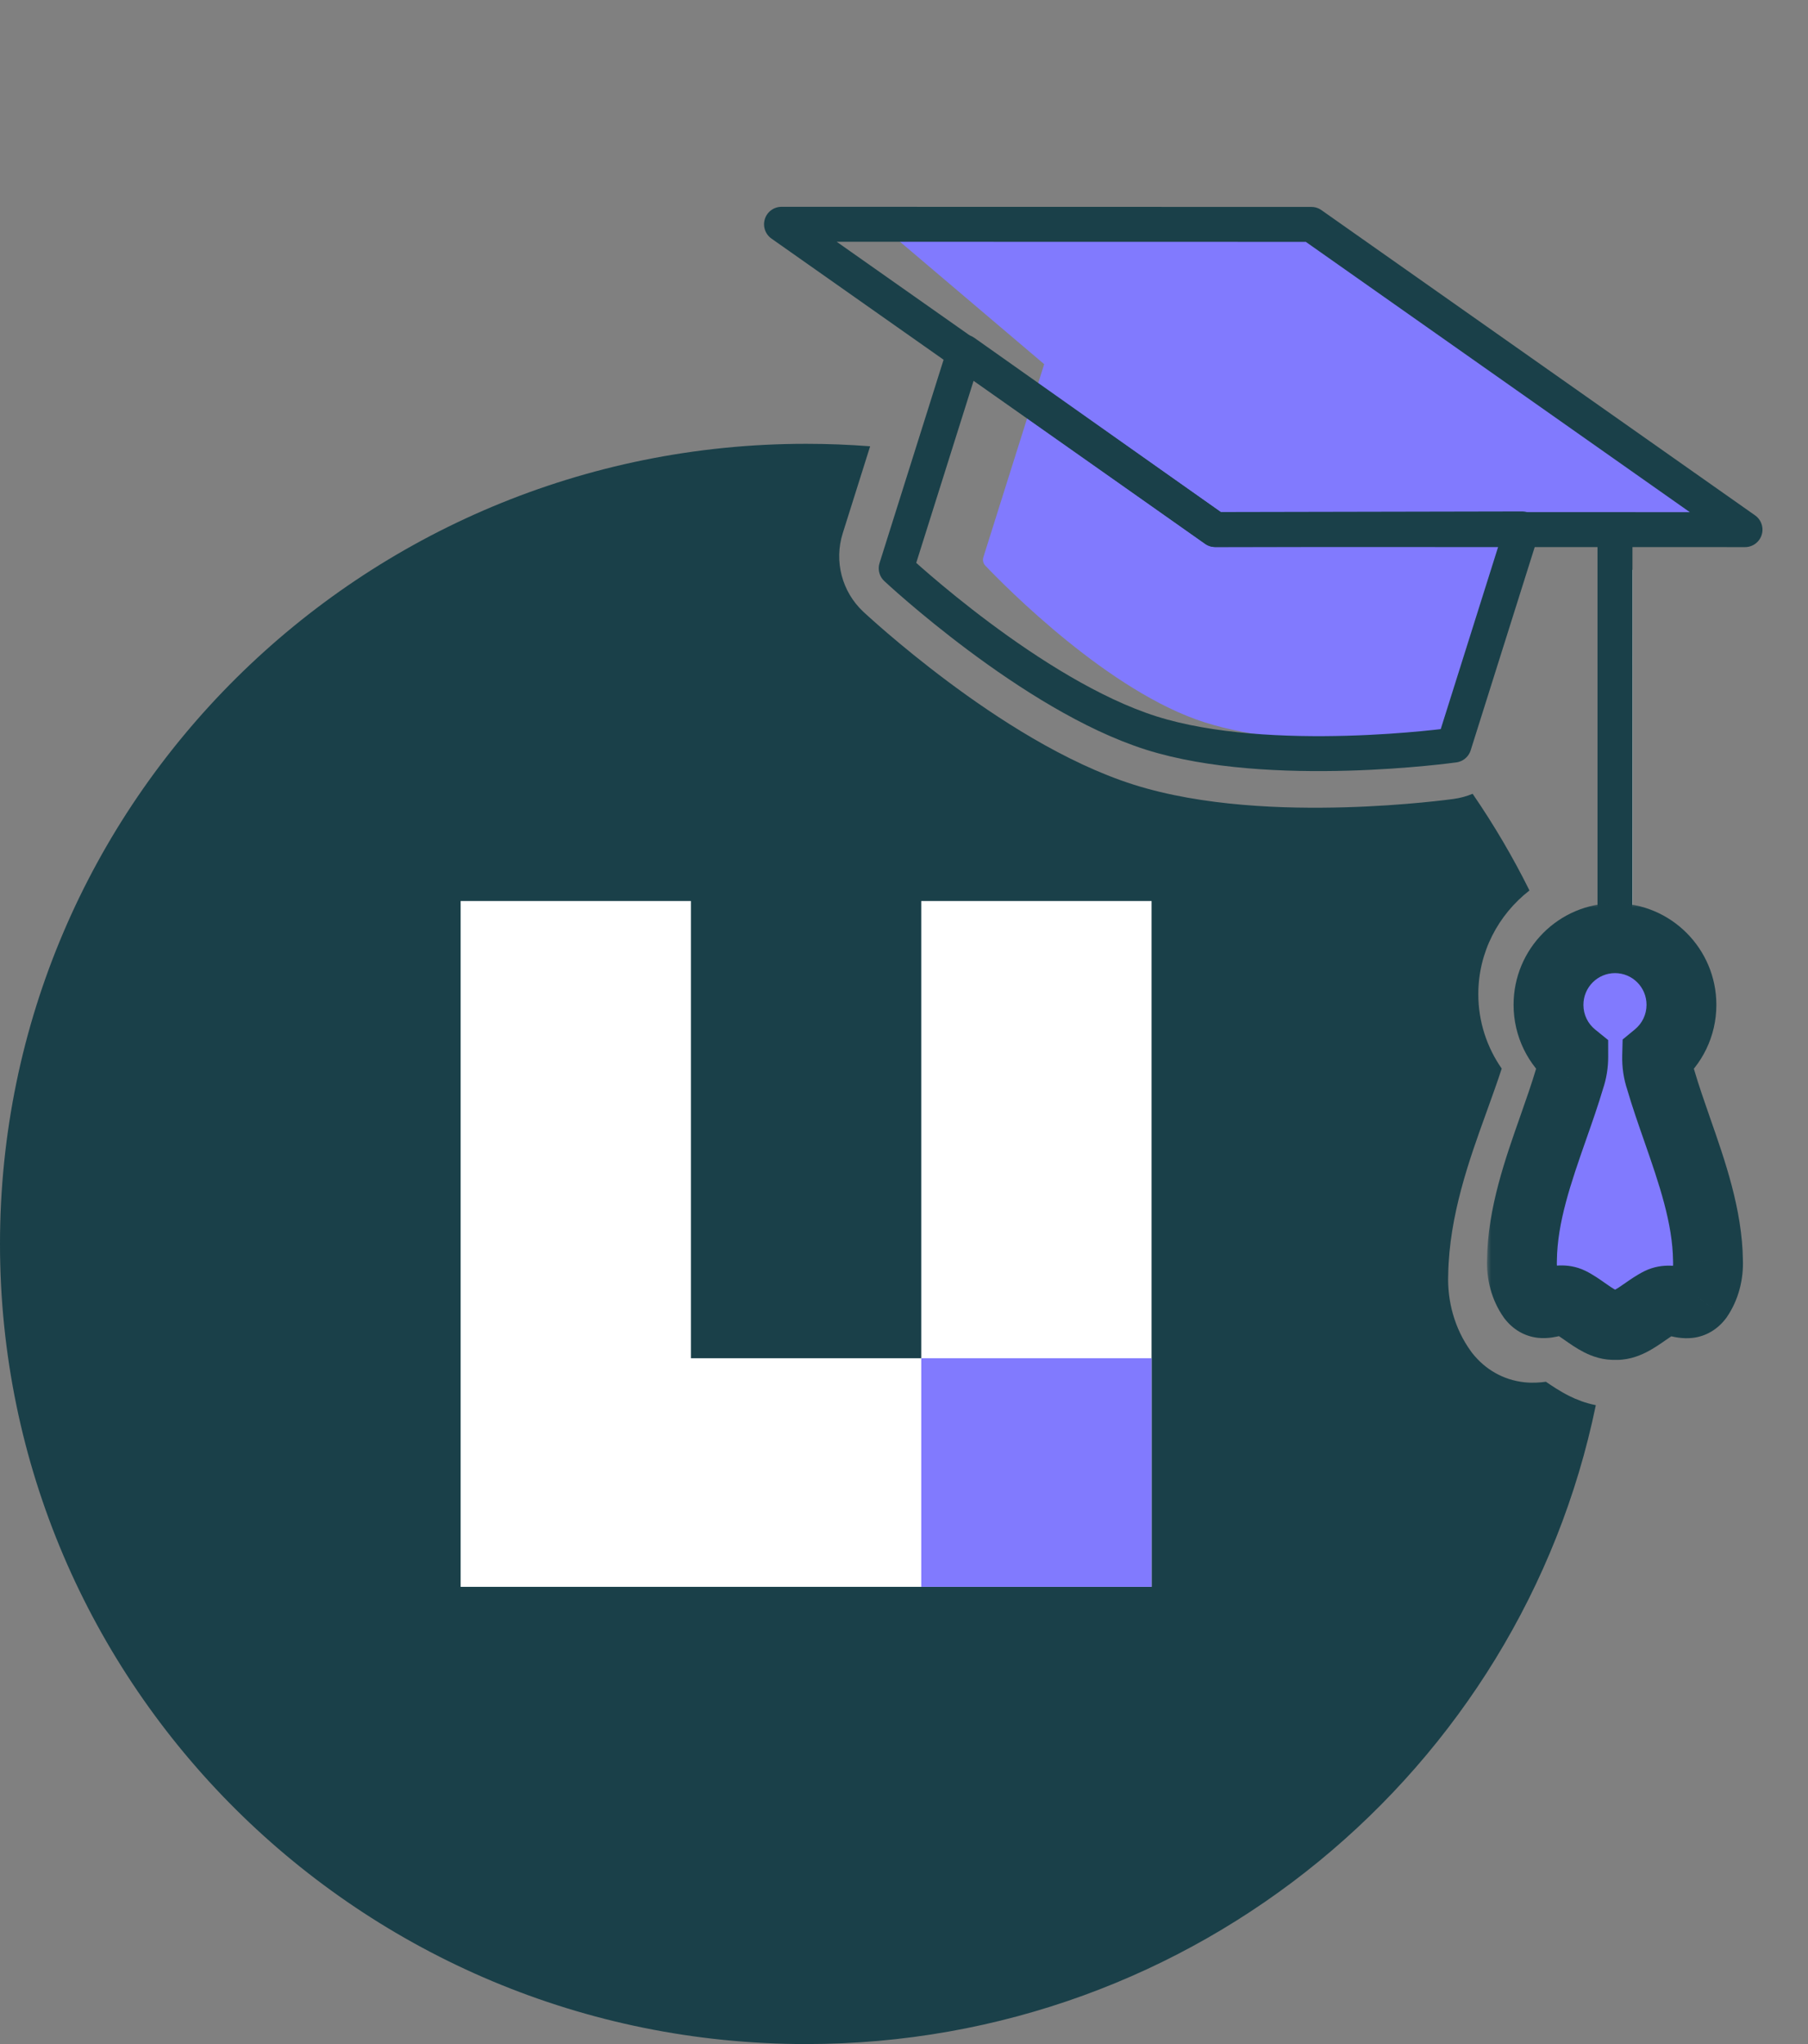 <svg width="207" height="234" viewBox="0 0 207 234" fill="none" xmlns="http://www.w3.org/2000/svg">
<rect x="0" y="0" width="207" height="234" fill="#808080" stroke="none"/>
<path fill-rule="evenodd" clip-rule="evenodd" d="M92.291 50.807C94.759 50.807 97.204 50.903 99.623 51.091L96.483 61.057C95.477 64.249 96.392 67.737 98.832 70.022L98.855 70.043L98.902 70.087L99.058 70.231C99.19 70.352 99.377 70.522 99.614 70.736C100.088 71.162 100.765 71.762 101.613 72.489C103.305 73.939 105.701 75.914 108.537 78.032C114.019 82.126 121.882 87.317 129.788 89.822C137.695 92.328 147.104 92.61 153.936 92.419C157.471 92.32 160.564 92.084 162.779 91.872C163.89 91.766 164.788 91.665 165.42 91.589C165.736 91.551 165.986 91.519 166.163 91.496L166.374 91.468L166.437 91.46L166.472 91.455C167.214 91.351 167.929 91.152 168.602 90.871C171.02 94.392 173.198 98.088 175.111 101.938C171.54 104.719 169.253 109.003 169.253 113.809C169.253 116.968 170.244 119.903 171.933 122.33C171.441 123.841 170.875 125.412 170.259 127.12L170.108 127.54C168.253 132.678 165.915 139.154 165.808 145.898C165.749 147.41 165.925 148.937 166.341 150.406C166.768 151.915 167.455 153.385 168.418 154.708L168.504 154.827L168.596 154.943C170.044 156.76 172.093 157.969 174.5 158.236C175.433 158.34 176.323 158.275 176.994 158.18L177.021 158.199C177.594 158.591 178.601 159.281 179.708 159.828C180.441 160.19 181.465 160.62 182.708 160.859C174.104 202.601 136.892 234 92.291 234C41.32 234 0 192.991 0 142.403C0 91.816 41.32 50.807 92.291 50.807Z" fill="#1A4049"/>
<path d="M79.105 103.146H52.736V181.658H131.843V103.146H105.474V155.488H79.105V103.146Z" fill="white"/>
<path d="M105.475 155.486H131.844V181.657H105.475V155.486Z" fill="#817AFE"/>
<path d="M112.589 63.781L120.756 37.859L123.341 29.655C123.528 29.061 124.206 28.782 124.758 29.071L175.815 55.89C176.248 56.117 176.453 56.624 176.301 57.089L167.711 83.329C167.594 83.688 167.297 83.947 166.923 83.997C163.773 84.417 148.812 86.144 137.954 82.703C126.987 79.228 115.092 67.148 112.806 64.749C112.559 64.49 112.481 64.123 112.589 63.781Z" fill="#817AFE"/>
<path d="M101.441 26.318C100.71 25.697 101.183 24.503 102.14 24.556L154.076 27.44C154.271 27.451 154.458 27.518 154.615 27.634L195.726 57.995C196.503 58.569 196.1 59.801 195.136 59.801L141.256 59.801C141.019 59.801 140.79 59.717 140.609 59.563L101.441 26.318Z" fill="#817AFE"/>
<path d="M102.608 65.057L110.404 40.31L139.126 60.619L174.269 60.549L166.472 85.295C166.472 85.295 145.46 88.243 131.788 83.91C118.116 79.578 102.608 65.057 102.608 65.057Z" stroke="#1A4049" stroke-width="4" stroke-linejoin="round"/>
<path d="M89.475 25.675L150.137 25.687L199.788 60.633L139.13 60.623L89.475 25.675Z" stroke="#1A4049" stroke-width="4" stroke-linejoin="round"/>
<path d="M184.906 65.235L184.919 114.504" stroke="white" stroke-width="4" stroke-linejoin="round"/>
<path d="M184.901 59.799L184.902 108.456" stroke="#1A4049" stroke-width="4" stroke-linejoin="round"/>
<mask id="path-10-outside-1_21817_250921" maskUnits="userSpaceOnUse" x="170.218" y="103.386" width="30.022" height="53.046" fill="black">
<rect fill="white" x="170.218" y="103.386" width="30.022" height="53.046"/>
<path fill-rule="evenodd" clip-rule="evenodd" d="M189.727 120.933C191.427 119.533 192.511 117.409 192.511 115.031C192.511 110.815 189.104 107.398 184.9 107.398C180.697 107.398 177.289 110.815 177.289 115.031C177.289 117.433 178.396 119.577 180.126 120.976C180.127 121.804 179.994 122.629 179.73 123.397C179.176 125.272 178.507 127.177 177.83 129.106C176.099 134.038 174.314 139.122 174.252 144.244C174.216 145.019 174.302 145.795 174.503 146.528C174.705 147.26 175.02 147.935 175.428 148.511C176.113 149.395 176.876 149.221 177.7 149.032C178.354 148.883 179.047 148.725 179.769 149.08C180.317 149.349 180.878 149.743 181.447 150.142C182.576 150.935 183.738 151.751 184.9 151.67C186.071 151.763 187.243 150.948 188.381 150.157C188.948 149.762 189.507 149.373 190.053 149.106C190.778 148.751 191.472 148.905 192.127 149.051C192.956 149.235 193.723 149.405 194.41 148.511C195.207 147.352 195.615 145.843 195.548 144.305C195.484 139.236 193.728 134.203 192.023 129.315C191.341 127.36 190.667 125.428 190.113 123.526C189.834 122.704 189.704 121.818 189.727 120.933Z"/>
</mask>
<path fill-rule="evenodd" clip-rule="evenodd" d="M189.727 120.933C191.427 119.533 192.511 117.409 192.511 115.031C192.511 110.815 189.104 107.398 184.9 107.398C180.697 107.398 177.289 110.815 177.289 115.031C177.289 117.433 178.396 119.577 180.126 120.976C180.127 121.804 179.994 122.629 179.73 123.397C179.176 125.272 178.507 127.177 177.83 129.106C176.099 134.038 174.314 139.122 174.252 144.244C174.216 145.019 174.302 145.795 174.503 146.528C174.705 147.26 175.02 147.935 175.428 148.511C176.113 149.395 176.876 149.221 177.7 149.032C178.354 148.883 179.047 148.725 179.769 149.08C180.317 149.349 180.878 149.743 181.447 150.142C182.576 150.935 183.738 151.751 184.9 151.67C186.071 151.763 187.243 150.948 188.381 150.157C188.948 149.762 189.507 149.373 190.053 149.106C190.778 148.751 191.472 148.905 192.127 149.051C192.956 149.235 193.723 149.405 194.41 148.511C195.207 147.352 195.615 145.843 195.548 144.305C195.484 139.236 193.728 134.203 192.023 129.315C191.341 127.36 190.667 125.428 190.113 123.526C189.834 122.704 189.704 121.818 189.727 120.933Z" fill="#817AFE"/>
<path d="M192.511 115.031L196.509 115.036L196.509 115.036L192.511 115.031ZM189.727 120.933L187.184 117.841L185.777 119L185.73 120.824L189.727 120.933ZM184.9 107.398L184.895 103.396L184.895 103.396L184.9 107.398ZM177.289 115.031L173.291 115.026V115.026L177.289 115.031ZM180.126 120.976L184.124 120.973L184.12 119.065L182.636 117.864L180.126 120.976ZM179.73 123.397L175.95 122.091L175.921 122.173L175.897 122.257L179.73 123.397ZM177.83 129.106L181.603 130.437L181.603 130.437L177.83 129.106ZM174.252 144.244L178.246 144.436L178.249 144.367L178.25 144.298L174.252 144.244ZM174.503 146.528L178.358 145.469L174.503 146.528ZM175.428 148.511L172.168 150.823L172.218 150.894L172.271 150.962L175.428 148.511ZM177.7 149.032L178.595 152.934L178.595 152.934L177.7 149.032ZM179.769 149.08L181.528 145.488L181.528 145.488L179.769 149.08ZM181.447 150.142L183.74 146.867L183.74 146.867L181.447 150.142ZM184.9 151.67L185.212 147.68L184.914 147.657L184.617 147.677L184.9 151.67ZM188.381 150.157L190.665 153.444L190.665 153.444L188.381 150.157ZM190.053 149.106L191.813 152.702L191.813 152.702L190.053 149.106ZM192.127 149.051L192.988 145.144L192.988 145.144L192.127 149.051ZM194.41 148.511L197.581 150.953L197.645 150.87L197.704 150.784L194.41 148.511ZM195.548 144.305L191.55 144.351L191.551 144.413L191.554 144.475L195.548 144.305ZM192.023 129.315L188.249 130.63L188.249 130.63L192.023 129.315ZM190.113 123.526L193.951 122.41L193.927 122.327L193.899 122.246L190.113 123.526ZM188.513 115.026C188.513 116.159 188.001 117.168 187.184 117.841L192.27 124.025C194.852 121.898 196.509 118.659 196.509 115.036L188.513 115.026ZM184.906 111.4C186.891 111.4 188.513 113.015 188.513 115.026L196.509 115.036C196.509 108.616 191.316 103.396 184.895 103.396L184.906 111.4ZM181.287 115.036C181.287 113.022 182.915 111.4 184.906 111.4L184.895 103.396C178.478 103.396 173.291 108.609 173.291 115.026L181.287 115.036ZM182.636 117.864C181.808 117.195 181.287 116.18 181.287 115.036L173.291 115.026C173.291 118.687 174.983 121.958 177.616 124.087L182.636 117.864ZM176.128 120.979C176.129 121.378 176.063 121.759 175.95 122.091L183.511 124.703C183.925 123.499 184.126 122.23 184.124 120.973L176.128 120.979ZM175.897 122.257C175.376 124.019 174.742 125.828 174.058 127.775L181.603 130.437C182.273 128.527 182.977 126.525 183.564 124.537L175.897 122.257ZM174.058 127.775C172.373 132.576 170.326 138.294 170.255 144.19L178.25 144.298C178.303 139.95 179.826 135.499 181.603 130.437L174.058 127.775ZM170.259 144.052C170.203 145.239 170.333 146.438 170.649 147.587L178.358 145.469C178.27 145.152 178.229 144.798 178.246 144.436L170.259 144.052ZM170.649 147.587C170.965 148.734 171.47 149.839 172.168 150.823L178.688 146.2C178.569 146.03 178.445 145.786 178.358 145.469L170.649 147.587ZM172.271 150.962C173.226 152.195 174.538 152.975 176.064 153.15C177.247 153.285 178.341 152.992 178.595 152.934L176.806 145.131C176.696 145.156 176.632 145.17 176.575 145.182C176.521 145.193 176.504 145.196 176.51 145.195C176.514 145.194 176.69 145.167 176.96 145.198C177.26 145.232 177.614 145.331 177.959 145.531C178.293 145.725 178.493 145.942 178.585 146.06L172.271 150.962ZM178.595 152.934C178.773 152.893 178.849 152.877 178.911 152.866C178.963 152.856 178.942 152.863 178.875 152.866C178.802 152.869 178.674 152.867 178.51 152.837C178.342 152.805 178.171 152.75 178.011 152.672L181.528 145.488C179.366 144.426 177.306 145.016 176.806 145.131L178.595 152.934ZM178.011 152.672C178.225 152.777 178.519 152.972 179.155 153.418L183.74 146.867C183.236 146.513 182.409 145.921 181.528 145.488L178.011 152.672ZM179.155 153.418C179.667 153.777 180.478 154.356 181.356 154.802C182.245 155.253 183.582 155.773 185.183 155.662L184.617 147.677C185.056 147.647 185.231 147.8 184.966 147.665C184.852 147.607 184.697 147.517 184.481 147.376C184.261 147.232 184.032 147.072 183.74 146.867L179.155 153.418ZM184.588 155.659C186.198 155.787 187.547 155.274 188.444 154.825C189.33 154.382 190.149 153.803 190.665 153.444L186.096 146.869C185.802 147.074 185.571 147.234 185.349 147.377C185.131 147.518 184.975 147.608 184.861 147.665C184.596 147.798 184.772 147.645 185.212 147.68L184.588 155.659ZM190.665 153.444C191.297 153.005 191.594 152.809 191.813 152.702L188.293 145.51C187.42 145.938 186.599 146.519 186.096 146.869L190.665 153.444ZM191.813 152.702C191.658 152.777 191.493 152.831 191.33 152.861C191.171 152.891 191.048 152.893 190.978 152.89C190.914 152.888 190.894 152.882 190.948 152.891C191.011 152.902 191.088 152.918 191.266 152.958L192.988 145.144C192.48 145.031 190.436 144.461 188.293 145.51L191.813 152.702ZM191.266 152.958C191.523 153.015 192.621 153.302 193.807 153.158C195.333 152.974 196.635 152.185 197.581 150.953L191.239 146.07C191.326 145.956 191.52 145.743 191.848 145.549C192.188 145.349 192.538 145.249 192.836 145.213C193.106 145.18 193.282 145.206 193.285 145.207C193.291 145.208 193.274 145.205 193.22 145.195C193.163 145.183 193.098 145.169 192.988 145.144L191.266 152.958ZM197.704 150.784C199.04 148.841 199.644 146.456 199.542 144.135L191.554 144.475C191.587 145.229 191.374 145.863 191.116 146.239L197.704 150.784ZM199.546 144.26C199.472 138.422 197.457 132.759 195.797 128L188.249 130.63C189.998 135.646 191.496 140.05 191.55 144.351L199.546 144.26ZM195.797 128C195.109 126.026 194.471 124.194 193.951 122.41L186.275 124.642C186.863 126.662 187.573 128.693 188.249 130.63L195.797 128ZM193.899 122.246C193.777 121.887 193.713 121.473 193.724 121.042L185.73 120.824C185.696 122.163 185.891 123.52 186.327 124.806L193.899 122.246Z" fill="#1A4049" mask="url(#path-10-outside-1_21817_250921)"/>
</svg>
